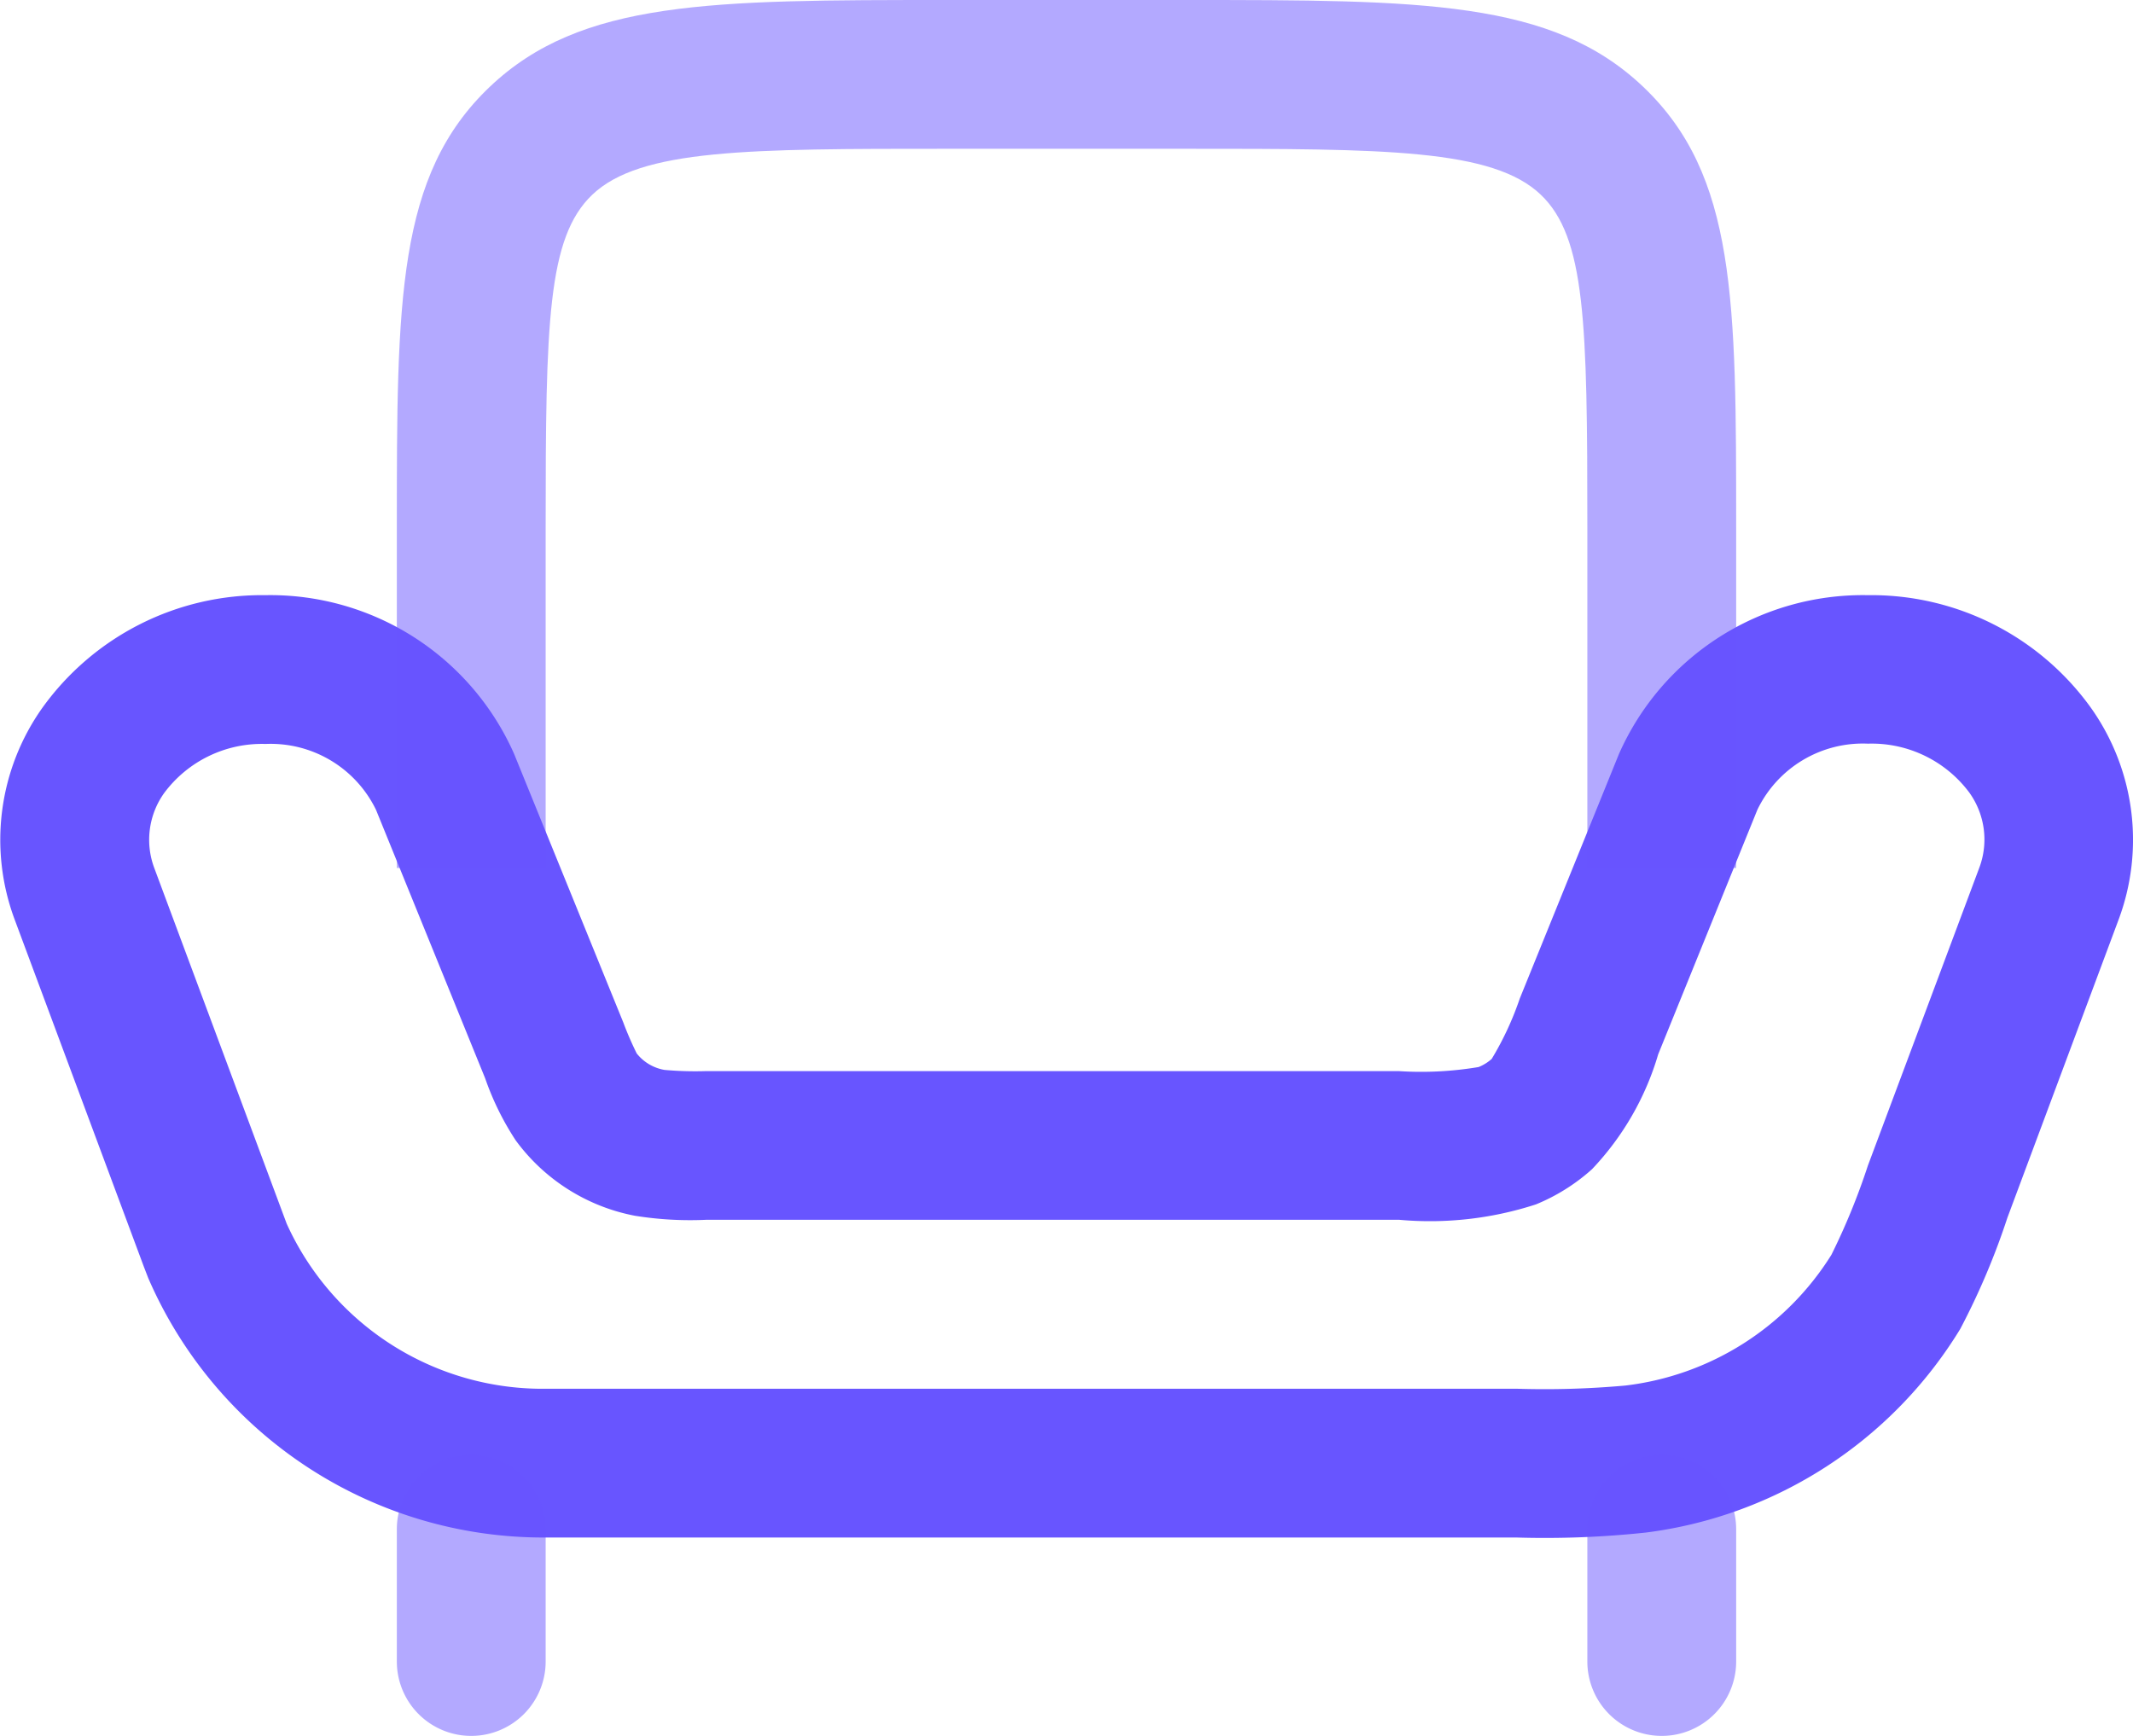 <svg xmlns="http://www.w3.org/2000/svg" width="21.5" height="17.5" viewBox="0 0 21.5 17.5">
  <g id="armchair-2-svgrepo-com_1_" data-name="armchair-2-svgrepo-com (1)" transform="translate(-1.25 -3.25)">
    <path id="Tracé_7360" data-name="Tracé 7360" d="M16.533,18.75H6.755a4.341,4.341,0,0,1-4.011-2.616L2.7,16.02,1.4,12.526a2.3,2.3,0,0,1,.276-2.139A2.725,2.725,0,0,1,3.927,9.25a2.688,2.688,0,0,1,2.505,1.6l1.1,2.706a3.382,3.382,0,0,0,.136.314.455.455,0,0,0,.28.166,3.478,3.478,0,0,0,.421.012h6.979a3.493,3.493,0,0,0,.806-.041.451.451,0,0,0,.132-.082,3.1,3.1,0,0,0,.283-.609l1-2.466a2.688,2.688,0,0,1,2.505-1.6,2.725,2.725,0,0,1,2.253,1.137,2.3,2.3,0,0,1,.276,2.139l-1.119,3a7.27,7.27,0,0,1-.475,1.121A4.352,4.352,0,0,1,17.84,18.7,9.574,9.574,0,0,1,16.533,18.75Zm-12.606-8a1.227,1.227,0,0,0-1.021.493.811.811,0,0,0-.1.76l1.3,3.493.034.091A2.832,2.832,0,0,0,6.776,17.25h9.757a9.05,9.05,0,0,0,1.1-.032A2.843,2.843,0,0,0,19.71,15.9,6.737,6.737,0,0,0,20.078,15L21.2,12a.811.811,0,0,0-.1-.76,1.227,1.227,0,0,0-1.021-.493,1.18,1.18,0,0,0-1.115.666l-1,2.466a2.842,2.842,0,0,1-.667,1.158,1.945,1.945,0,0,1-.566.355,3.452,3.452,0,0,1-1.377.155H8.368a3.5,3.5,0,0,1-.72-.041,1.941,1.941,0,0,1-1.2-.76,2.818,2.818,0,0,1-.308-.626l-1.1-2.706A1.18,1.18,0,0,0,3.927,10.75Z" fill="#6855ff"/>
    <path id="Tracé_7361" data-name="Tracé 7361" d="M18.75,12h-1.5V8.571c0-2.071-.018-2.928-.47-3.359C16.294,4.75,15.2,4.75,13.2,4.75H10.8c-2,0-3.094,0-3.58.463-.452.431-.47,1.288-.47,3.359V12H5.25V8.571c0-2.292,0-3.554.936-4.445.92-.876,2.232-.876,4.614-.876h2.4c2.382,0,3.694,0,4.614.876.936.891.936,2.153.936,4.445Z" fill="#6855ff" opacity="0.5"/>
    <path id="Tracé_7362" data-name="Tracé 7362" d="M6,20.75A.75.75,0,0,1,5.25,20V18.667a.75.75,0,0,1,1.5,0V20A.75.75,0,0,1,6,20.75Z" fill="#6855ff" opacity="0.5"/>
    <path id="Tracé_7362-2" data-name="Tracé 7362" d="M6,20.75A.75.75,0,0,1,5.25,20V18.667a.75.75,0,0,1,1.5,0V20A.75.75,0,0,1,6,20.75Z" transform="translate(12)" fill="#6855ff" opacity="0.5"/>
  </g>
</svg>
